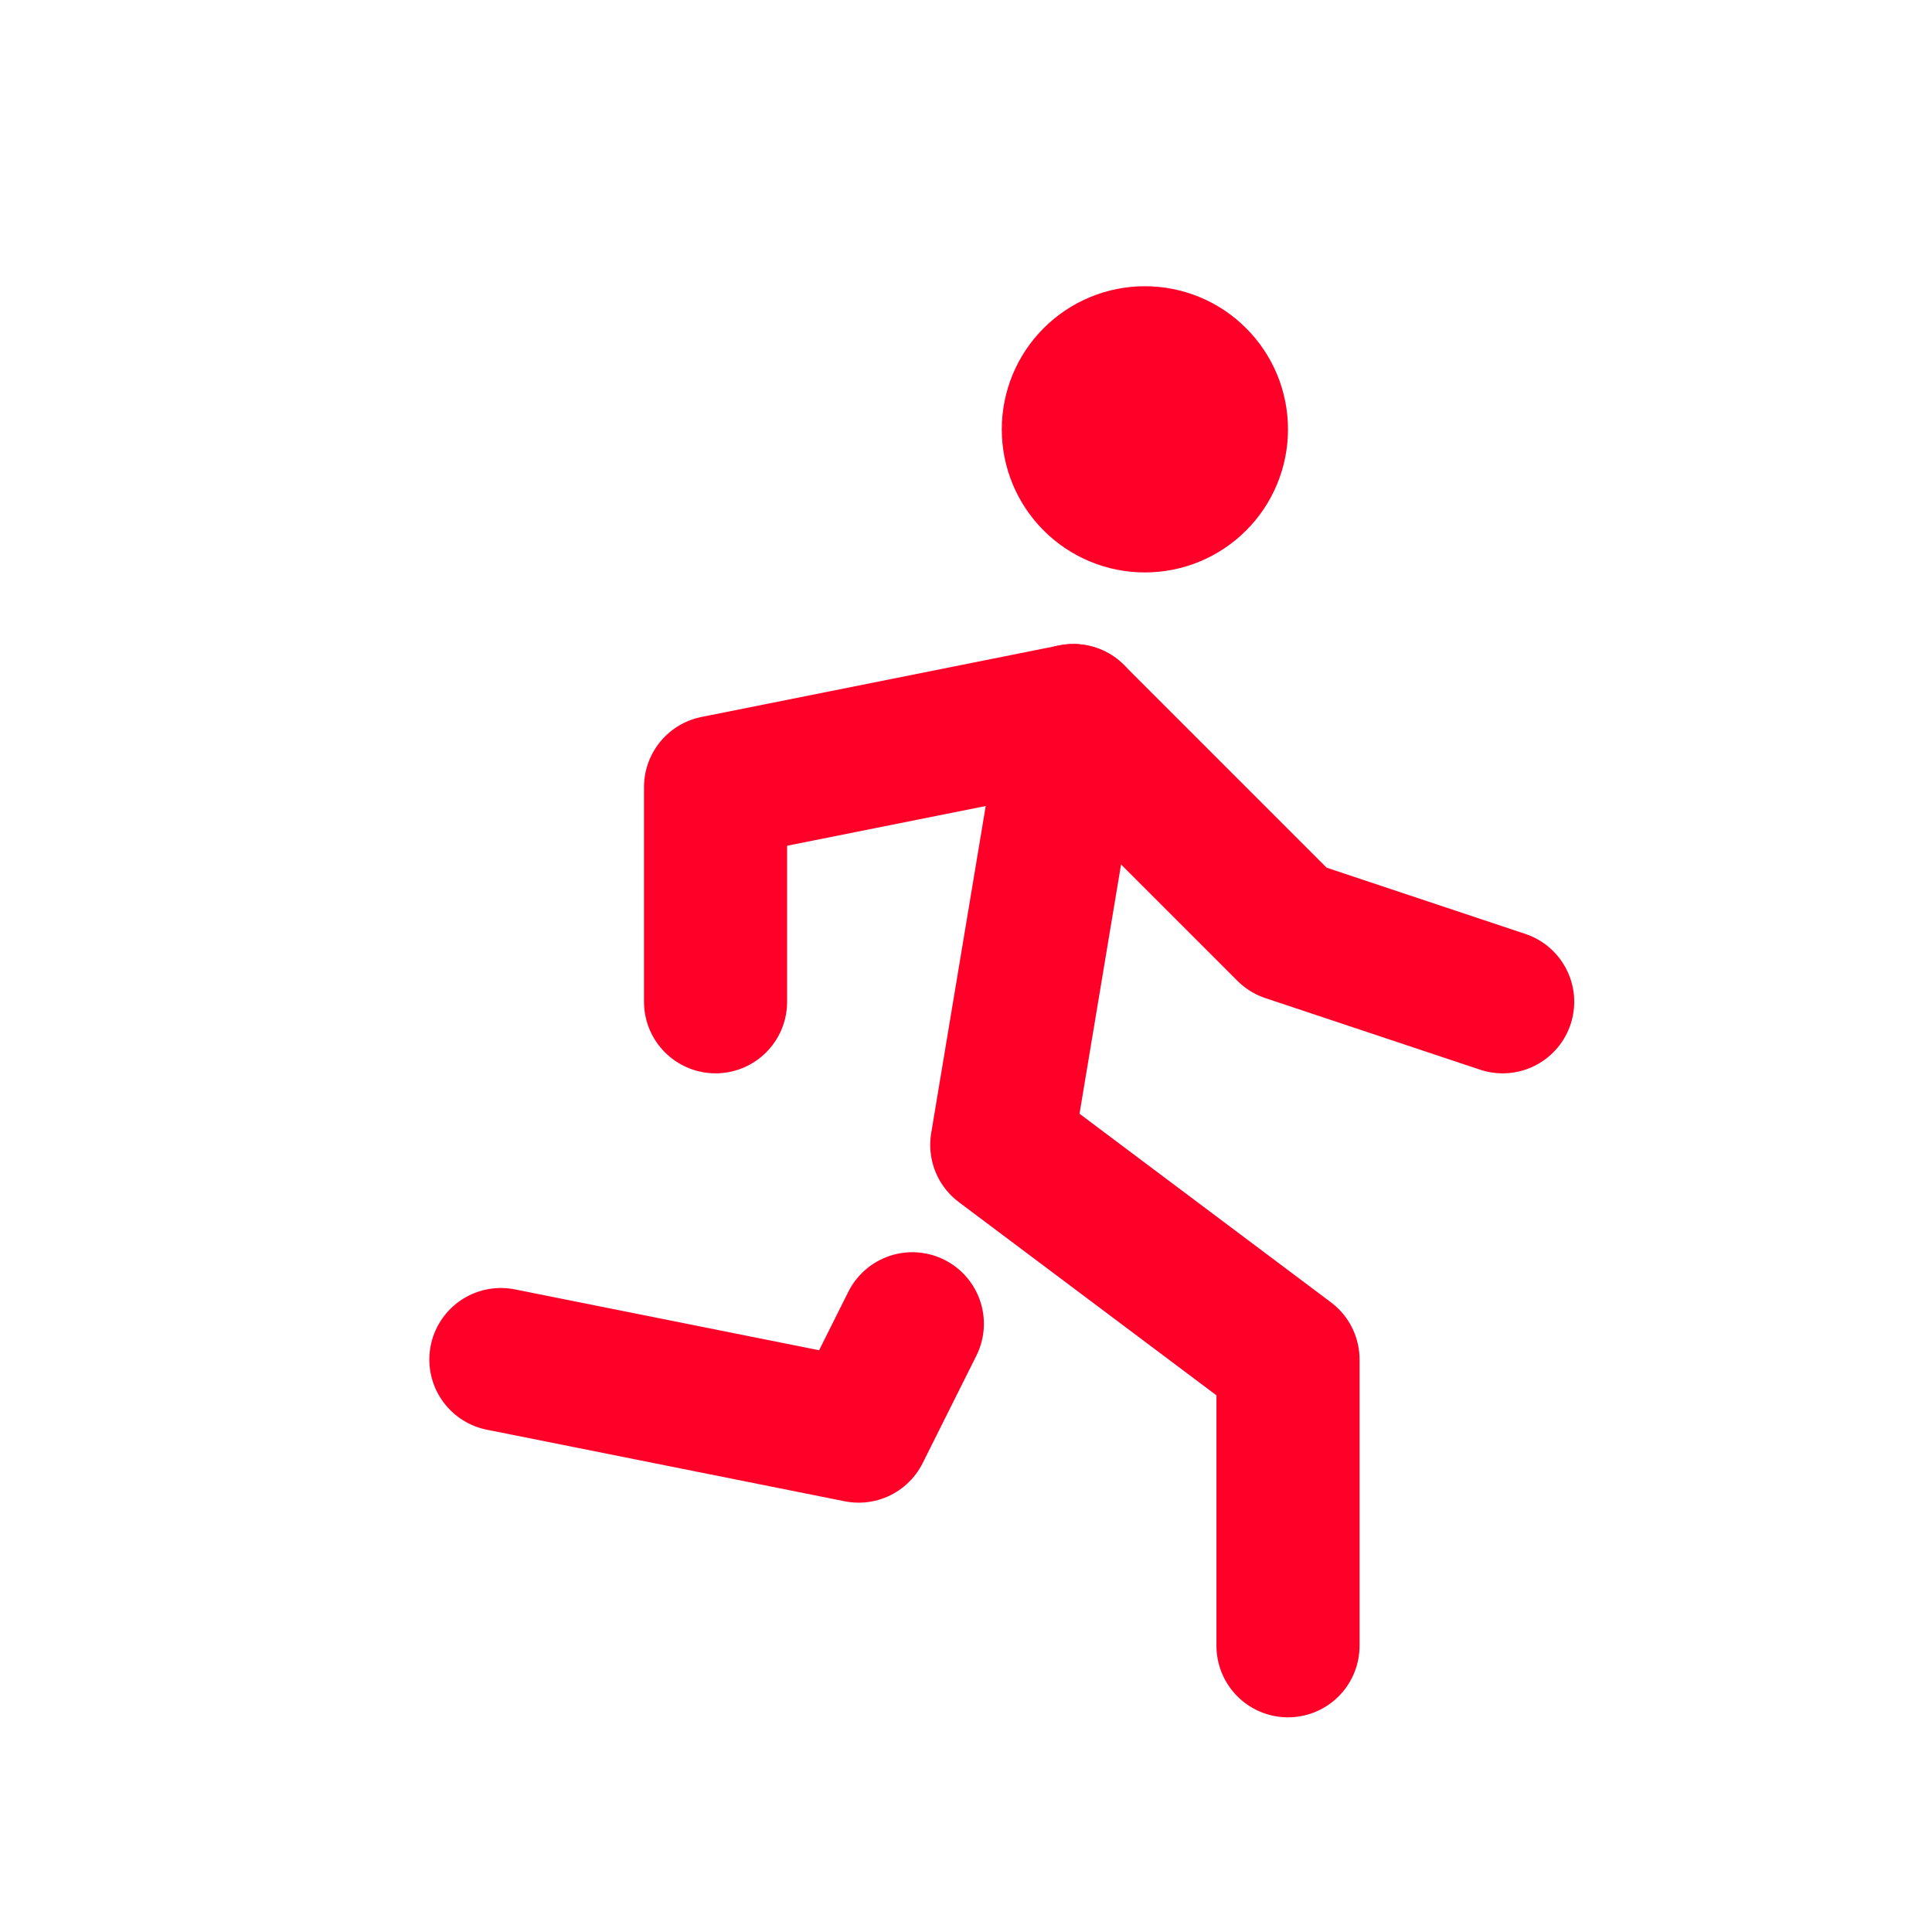 <svg width="27" height="27" viewBox="0 0 27 27" fill="none" xmlns="http://www.w3.org/2000/svg">
<g id="tabler:device-mobile">
<path id="Vector" d="M7 19L12 20L12.75 18.5M18 23V19L14 16L15 10M15 6C15 6.265 15.105 6.52 15.293 6.707C15.48 6.895 15.735 7 16 7C16.265 7 16.52 6.895 16.707 6.707C16.895 6.52 17 6.265 17 6C17 5.735 16.895 5.48 16.707 5.293C16.52 5.105 16.265 5 16 5C15.735 5 15.48 5.105 15.293 5.293C15.105 5.48 15 5.735 15 6Z" stroke="#FF0029" stroke-width="2" stroke-linecap="round" stroke-linejoin="round"/>
<path id="Vector_2" d="M10 14V11L15 10L18 13L21 14" stroke="#FF0029" stroke-width="2" stroke-linecap="round" stroke-linejoin="round"/>
</g>
</svg>
